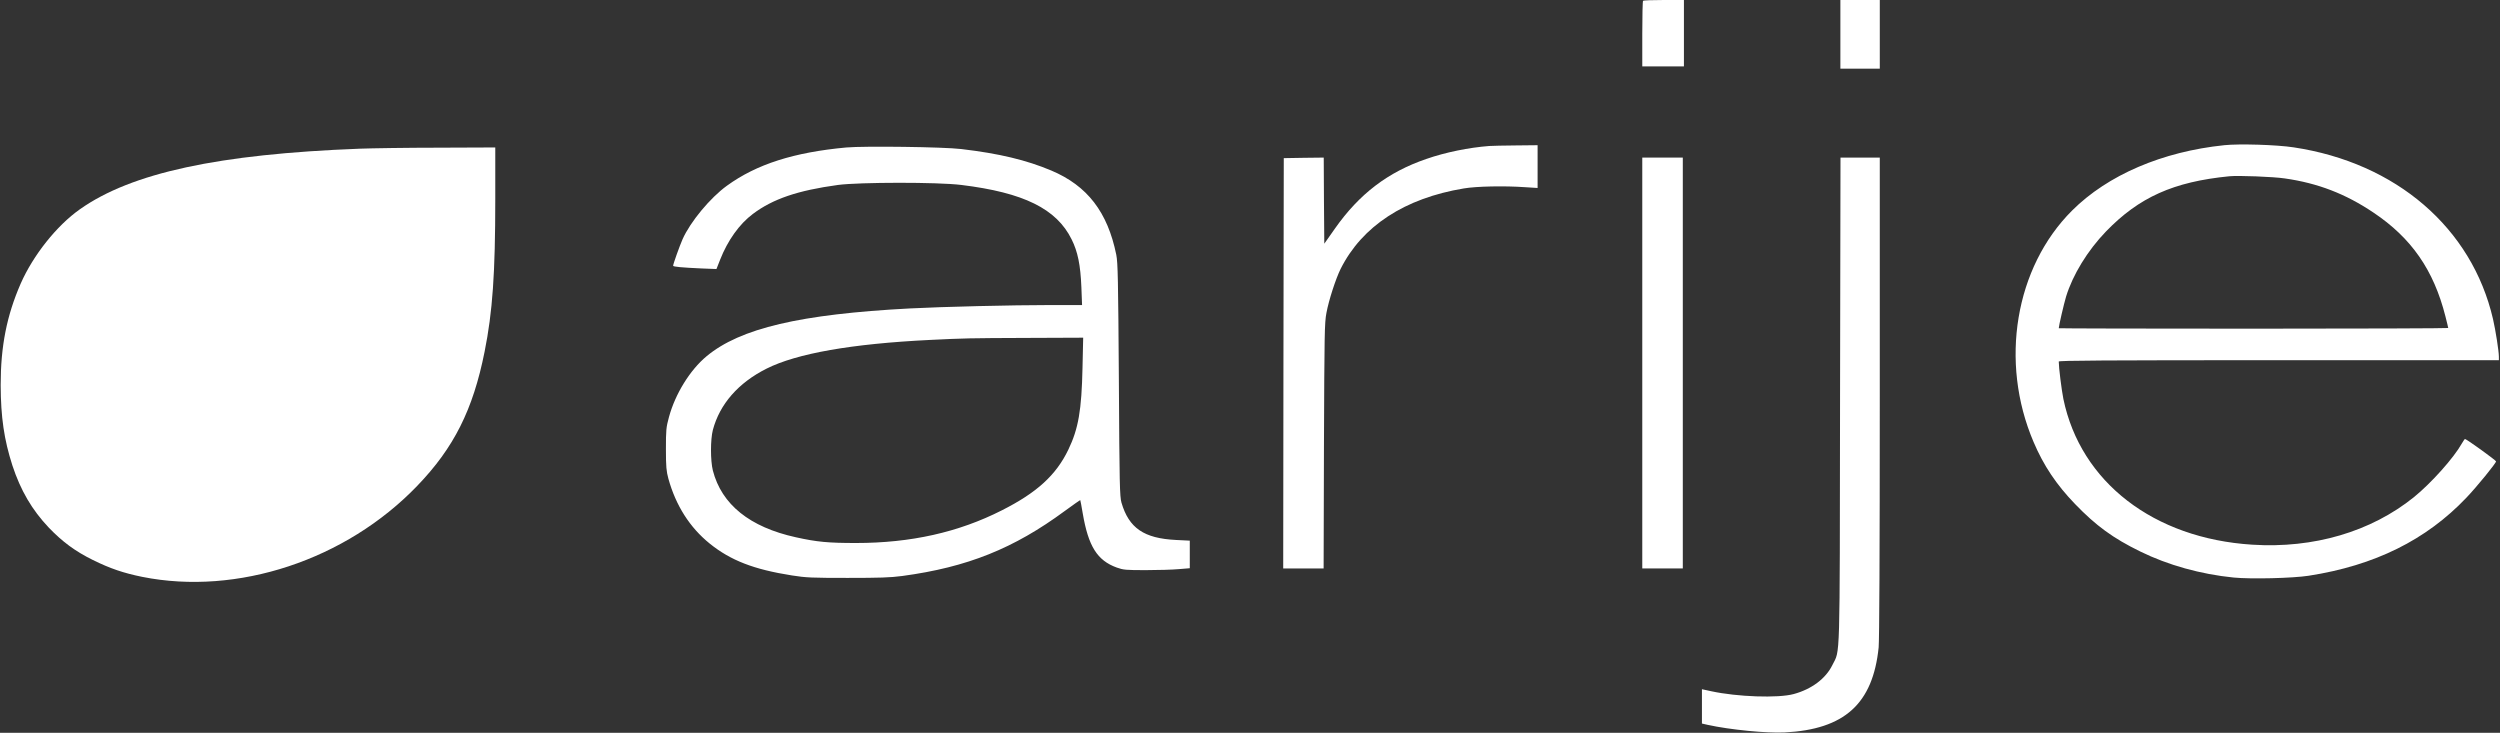 <svg version="1.0" xmlns="http://www.w3.org/2000/svg" width="2221pt" height="651pt" viewBox="0 0 2221 651" preserveAspectRatio="xMidYMid meet">

<rect x="0" y="0" width="2221" height="651" fill="#333333" stroke="none"/>

<g transform="translate(0,651) scale(0.1,-0.1)" fill="#FFFFFF" stroke="none">
<path d="M14597 6503 c-4 -3 -7 -136 -7 -295 l0 -288 185 0 185 0 0 295 0 295
-178 0 c-98 0 -182 -3 -185 -7z"></path>
<path d="M16350 6205 l0 -305 175 0 175 0 0 305 0 305 -175 0 -175 0 0 -305z"></path>
<path d="M19760 5220 c-551 -57 -1035 -265 -1351 -580 -507 -505 -647 -1344
-343 -2056 89 -210 203 -380 369 -552 185 -192 338 -304 580 -422 244 -120
537 -202 829 -231 153 -15 525 -6 666 16 587 91 1045 318 1402 694 91 95 263
306 263 322 0 9 -263 199 -276 199 -3 0 -15 -18 -28 -40 -72 -129 -273 -353
-426 -477 -381 -307 -891 -457 -1436 -422 -876 55 -1525 556 -1678 1295 -16
81 -41 278 -41 332 0 9 398 12 1955 12 l1955 0 0 31 c0 49 -29 234 -52 334
-187 809 -860 1389 -1772 1526 -150 23 -483 33 -616 19z m537 -295 c295 -42
541 -137 788 -303 338 -226 536 -511 640 -922 14 -54 25 -101 25 -104 0 -3
-778 -6 -1730 -6 -951 0 -1730 2 -1730 4 0 20 46 218 65 281 59 193 191 409
354 578 295 305 600 442 1096 491 78 8 391 -4 492 -19z"></path>
<path d="M13230 5213 c-181 -14 -389 -56 -558 -115 -342 -117 -596 -311 -812
-618 l-95 -135 -3 383 -2 382 -178 -2 -177 -3 -3 -1822 -2 -1823 179 0 180 0
3 1088 c4 993 5 1095 22 1182 21 114 83 304 126 391 191 381 570 628 1095 715
111 19 361 24 543 11 l112 -7 0 190 0 190 -192 -2 c-106 -1 -213 -3 -238 -5z"></path>
<path d="M7520 5200 c-467 -43 -799 -149 -1062 -340 -148 -107 -325 -320 -394
-475 -26 -59 -84 -221 -84 -236 0 -9 80 -16 255 -24 l130 -5 33 84 c67 170
171 316 290 405 178 134 399 209 757 258 190 25 886 26 1095 0 555 -68 846
-212 980 -483 55 -110 79 -228 87 -426 l6 -158 -284 0 c-333 0 -959 -15 -1244
-30 -975 -51 -1509 -176 -1808 -425 -147 -122 -278 -334 -334 -540 -25 -92
-27 -115 -27 -285 0 -158 4 -196 22 -263 66 -238 190 -433 367 -576 186 -150
393 -230 730 -283 125 -20 178 -22 495 -22 283 0 381 3 485 17 579 78 992 244
1445 578 74 54 135 97 137 96 1 -2 12 -55 22 -118 50 -293 129 -418 302 -481
59 -21 80 -23 259 -23 107 0 239 4 293 9 l97 8 0 122 0 123 -122 6 c-286 14
-419 106 -485 332 -15 54 -18 155 -23 1090 -6 897 -9 1041 -23 1112 -77 379
-257 613 -577 748 -221 93 -461 151 -800 191 -156 19 -863 28 -1020 14z m2097
-1957 c-8 -377 -36 -541 -126 -728 -109 -226 -278 -381 -591 -539 -384 -195
-808 -290 -1295 -290 -245 0 -346 9 -535 51 -409 90 -659 291 -737 593 -22 89
-22 274 0 360 61 230 226 419 477 545 268 135 757 221 1450 255 309 15 335 16
874 18 l489 2 -6 -267z"></path>
<path d="M3195 5189 c-1256 -48 -2028 -215 -2485 -538 -206 -145 -415 -408
-526 -660 -124 -284 -178 -556 -178 -901 1 -286 30 -485 104 -715 73 -222 174
-395 324 -553 121 -126 235 -210 391 -287 154 -76 272 -116 439 -150 844 -169
1809 150 2442 808 326 338 496 676 599 1192 71 353 95 697 95 1357 l0 458
-502 -2 c-277 0 -593 -5 -703 -9z"></path>
<path d="M14590 3285 l0 -1825 180 0 180 0 0 1825 0 1825 -180 0 -180 0 0
-1825z"></path>
<path d="M16347 2958 c-3 -2388 2 -2214 -68 -2356 -59 -121 -185 -215 -344
-258 -139 -38 -501 -25 -732 25 l-83 18 0 -153 0 -152 53 -12 c196 -43 521
-75 682 -67 532 27 784 255 835 756 6 68 10 826 10 2227 l0 2124 -175 0 -174
0 -4 -2152z"></path>
</g>
</svg>
